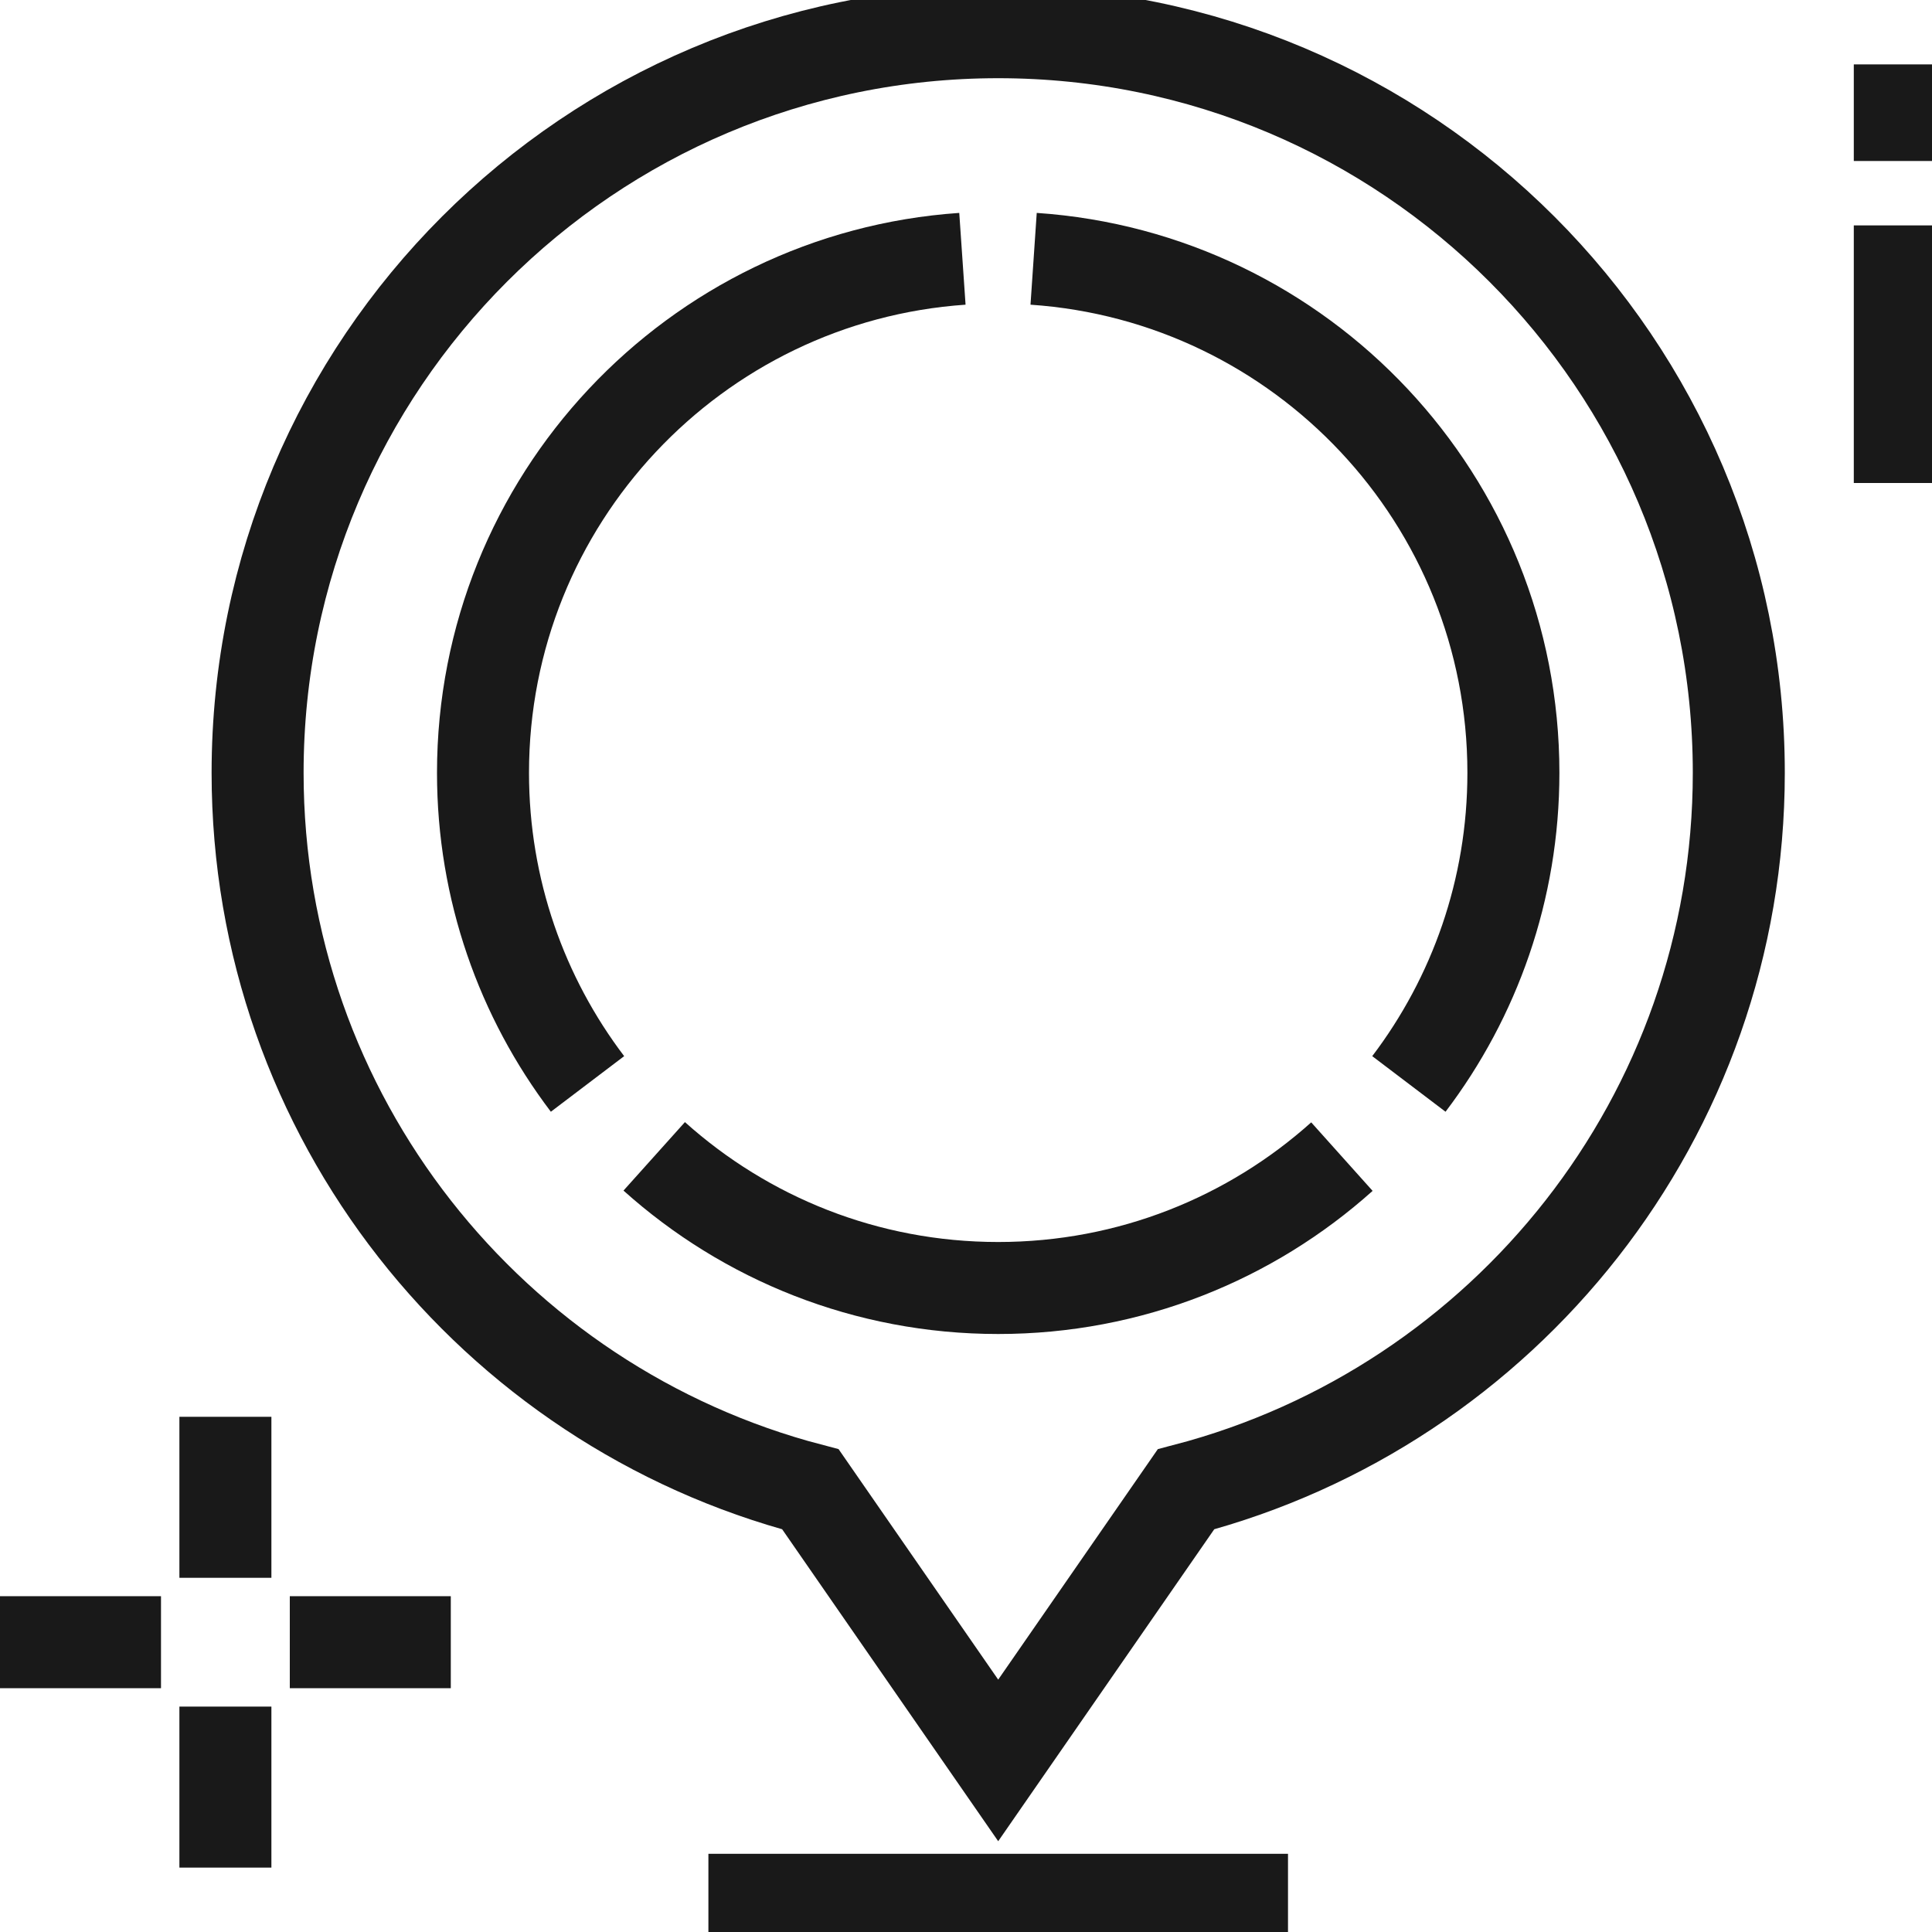 <svg width="21" height="21" viewBox="0 0 21 21" fill="none" xmlns="http://www.w3.org/2000/svg">
<g clip-path="url(#clip0_83:845)">
<path d="M7.7 20.65H14" stroke="#191919" stroke-miterlimit="10"/>
<path d="M18.9 8.4C18.9 3.954 15.296 0.35 10.85 0.35C6.404 0.35 2.8 3.954 2.8 8.4C2.8 12.14 5.351 15.284 8.809 16.188L10.85 19.135L12.891 16.188C16.348 15.284 18.9 12.14 18.9 8.4V8.4Z" stroke="#191919" stroke-miterlimit="10"/>
<path d="M15.314 11.782C16.027 10.842 16.45 9.671 16.45 8.4C16.45 5.436 14.149 3.011 11.235 2.813" stroke="#191919" stroke-miterlimit="10"/>
<path d="M7.111 12.569C8.103 13.459 9.413 14 10.85 14C12.285 14 13.595 13.46 14.586 12.572" stroke="#191919" stroke-miterlimit="10"/>
<path d="M10.461 2.813C7.55 3.013 5.25 5.438 5.25 8.4C5.25 9.671 5.673 10.842 6.386 11.782" stroke="#191919" stroke-miterlimit="10"/>
<path d="M2.45 15.4V17.15" stroke="#191919" stroke-miterlimit="10"/>
<path d="M2.45 18.55V20.3" stroke="#191919" stroke-miterlimit="10"/>
<path d="M4.9 17.85H3.15" stroke="#191919" stroke-miterlimit="10"/>
<path d="M1.75 17.85H0" stroke="#191919" stroke-miterlimit="10"/>
<path d="M20.65 5.25V2.45" stroke="#191919" stroke-miterlimit="10"/>
<path d="M20.65 1.75V0.7" stroke="#191919" stroke-miterlimit="10"/>
</g>
<defs>
<clipPath id="clip0_83:845">
<rect width="21" height="21" fill="white"/>
</clipPath>
</defs>
</svg>
